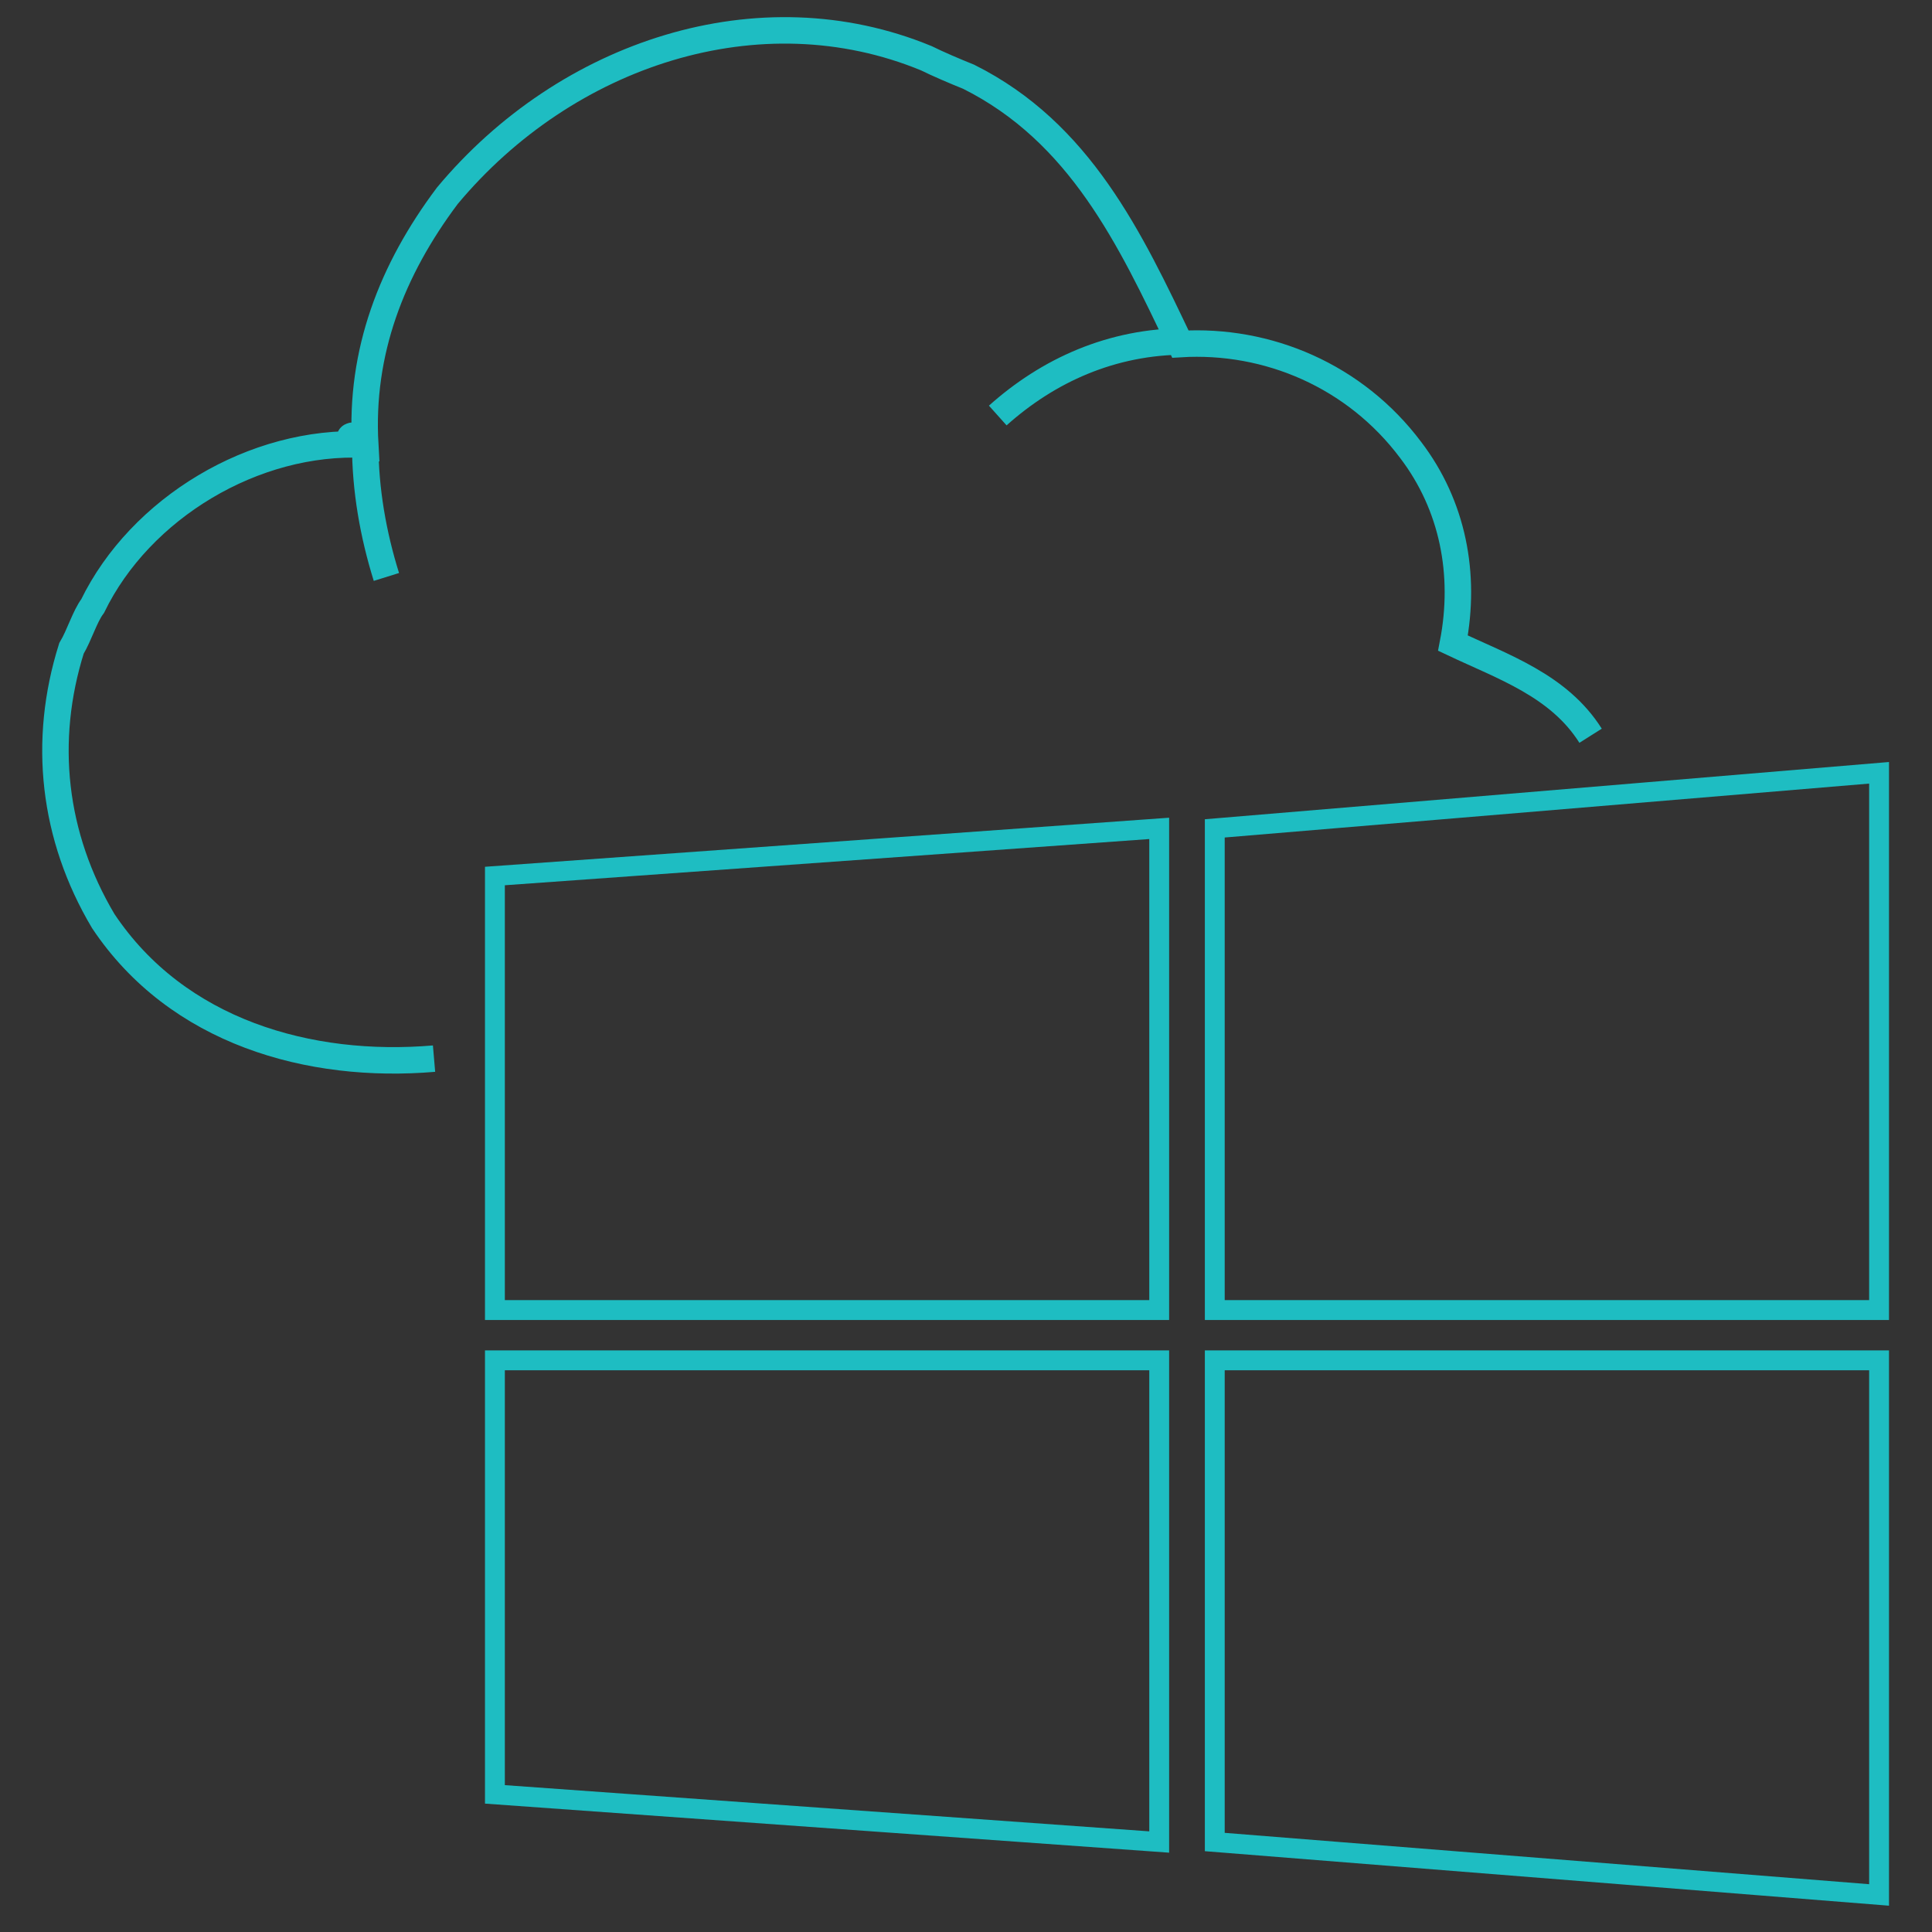<svg version="1.1" id="Layer_1" xmlns="http://www.w3.org/2000/svg" x="0" y="0" viewBox="0 0 73 73" xml:space="preserve"><rect x="0" y="0" width="73" height="73" fill="#333333" stroke="none"/><style>.st0{fill:none;stroke-linecap:round;stroke-linejoin:round}.st0,.st1,.st2{stroke:#1ebdc2;stroke-miterlimit:10}.st1{fill:#9bd2fa;stroke-linecap:round}.st2{fill:none}</style><path class="st0" d="M-45.4 48h-28.2s-.1 0-.1-.1v-2.4s0-.1.1-.1h28.2s.1 0 .1.1l-.1 2.5c.1-.1.1 0 0 0zm0-14.6h-28.2s-.1 0-.1-.1v-2.4s0-.1.1-.1h28.2s.1 0 .1.1l-.1 2.5c.1 0 .1 0 0 0zm-14.1 26.5v2.7m-18.3 3.9h14.1m8.3 0h14.1m-14.1.2c0-2.2-1.8-4-4-4s-4 1.8-4 4 1.8 4 4 4 4-1.8 4-4zM-42.7 48h-33.6c-.4 0-.8.4-.8.8v10.3c0 .4.4.8.8.8h33.6c.4 0 .8-.4.8-.8V48.8c.1-.5-.3-.8-.8-.8zm-5.6 8.4c-1.3 0-2.3-1-2.3-2.3 0-1.3 1-2.3 2.3-2.3 1.3 0 2.3 1 2.3 2.3 0 1.2-1 2.3-2.3 2.3zm5.6-23h-33.6c-.4 0-.8.4-.8.8v10.3c0 .4.4.8.8.8h33.6c.4 0 .8-.4.8-.8V34.2c.1-.4-.3-.8-.8-.8zm-5.6 8.2c-1.3 0-2.3-1-2.3-2.3 0-1.3 1-2.3 2.3-2.3 1.3 0 2.3 1 2.3 2.3s-1 2.3-2.3 2.3z"/><path class="st0" d="M-42.7 18.8h-33.6c-.4 0-.8.4-.8.8V30c0 .4.4.8.8.8h33.6c.4 0 .8-.4.8-.8V19.6c.1-.4-.3-.8-.8-.8zm-5.6 8.3c-1.3 0-2.3-1-2.3-2.3 0-1.3 1-2.3 2.3-2.3 1.3 0 2.3 1 2.3 2.3s-1 2.3-2.3 2.3z"/><path class="st1" d="M-65.9 24.7h.6v.6h-.6zm-5.7 0h.6v.6h-.6zm5.7 14.5h.6v.6h-.6zm-5.7 0h.6v.6h-.6zM-65.9 54h.6v.6h-.6zm-5.7 0h.6v.6h-.6z"/><path class="st2" d="M14.6 21.8c-.5-1.6-.8-3.3-.8-5M60.1 27.8c-1.2-1.9-3.3-2.6-5.2-3.5.5-2.6 0-5.2-1.6-7.3-2.1-2.8-5.4-4.2-8.7-4-1.9-4-3.8-8-8-10.1-.5-.2-1.2-.5-1.6-.7C28.7-.4 21.4 2 16.9 7.4c-2.1 2.8-3.3 5.9-3.1 9.4-1.3-.3 0-.6 0 0-4.2-.2-8.5 2.4-10.3 6.1-.3.4-.5 1.1-.8 1.6C1.6 28 2 31.6 3.9 34.8c2.8 4.2 7.8 5.6 12.5 5.2M37.7 15.7c1.9-1.7 4.3-2.8 7.1-2.8"/><path d="M106.6-16.2c-1.2 1.3-.6 3.7 1.6 5.9 1.3 1.2 3.3 2.2 4.9 2.2.5 0 .9-.1 1.2-.3.3-.1.6-.4.9-.7 1.2.4 2.4.6 3.6.6 1.3 0 2.5-.2 3.6-.6.3.3.6.5.9.7.4.2.8.3 1.2.3 1.6 0 3.6-1 4.9-2.2 2.2-2.1 2.9-4.6 1.6-5.9-.2-.2-.7-.5-1.3-.6 0-.7-.1-1.3-.4-1.9v-.3c0-3.5-1.7-6.7-4.6-8.7.5-1 .8-2 .8-3.1 0-3.7-3-6.8-6.8-6.8s-6.8 3-6.8 6.8c0 1.1.3 2.2.8 3.1-2.8 2-4.6 5.2-4.6 8.7v.3c-.2.5-.3 1.1-.4 1.9-.4.1-.8.4-1.1.6zm6.7 5.6c-.4.1-2.1-.4-3.2-1.5-.9-.9-1.3-1.7-1.4-2.2.1 0 .2 0 .3.1.4.2.9.1 1.2-.2.3-.3.5-.7.4-1.2-.2-1.2 0-1.9.1-2.1.3.1.9.5 1.5 1.5.2.4.7.6 1.1.6.5 0 .9-.3 1.1-.7.1-.1.1-.2.2-.3.2.4.5 1.3.4 2.6-.1 1-.5 2-1 2.7l-.1.1-.6.6zm14.4-1.5c-1.2 1.1-2.8 1.6-3.2 1.5-.1-.1-.3-.3-.5-.6 0 0 0-.1-.1-.1-.4-.7-.9-1.7-1-2.7-.1-1.3.2-2.2.4-2.6 0 .1.1.2.2.3.2.4.6.7 1.1.7.5 0 .9-.2 1.1-.6.6-1 1.2-1.5 1.5-1.5.1.2.3 1 .1 2.1-.1.4.1.9.4 1.2.3.3.8.4 1.2.2.1 0 .2-.1.3-.1-.2.4-.6 1.3-1.5 2.2zm-12.5-14c.3-.2.6-.5.7-.9.1-.4 0-.8-.3-1.1-.6-.8-1-1.7-1-2.7 0-2.3 1.9-4.2 4.2-4.2s4.2 1.9 4.2 4.2c0 1-.3 2-1 2.7-.2.3-.3.7-.3 1.1.1.4.3.7.7.9 2.3 1.2 3.9 3.4 4.3 5.9-.8.1-1.6.6-2.3 1.4-.5-.4-1-.4-1.4-.4-1.8.1-2.9 2.4-2.7 5.4.1.9.3 1.8.7 2.6-.7.2-1.4.3-2.2.3s-1.5-.1-2.2-.3c.4-.8.6-1.8.7-2.6.2-3-1-5.3-2.7-5.4-.3 0-.9 0-1.4.4-.8-.8-1.6-1.3-2.3-1.4.4-2.6 2-4.7 4.3-5.9zm44.6 41.3h-49.9c-.7 0-1.3.6-1.3 1.3 0 .7.6 1.3 1.3 1.3h49.9c.8 0 1.5.7 1.5 1.5v34.6H95.6V19.2c0-.8.7-1.5 1.5-1.5h4.2c.7 0 1.3-.6 1.3-1.3 0-.7-.6-1.3-1.3-1.3h-4.2c-2.2 0-4 1.8-4 4v39.6c0 2.2 1.8 4 4 4h24.6l-2.4 6c-1.1.3-2.1.7-3.2 1.2-1 .4-1.7 1.3-2.1 2.3-.3 1-.2 2.1.3 3.1l.1.1c.7 1.2 2 1.9 3.3 1.9.5 0 1.1-.1 1.6-.3 5.7-2.6 12.3-2.6 18.1 0 1.8.8 3.9.1 4.9-1.6l.1-.1c.5-.9.6-2 .3-3.1-.3-1-1.1-1.8-2.1-2.3-1-.5-2.1-.9-3.2-1.2l-2.4-6h24.6c2.2 0 4-1.8 4-4V19.2c.2-2.2-1.6-4-3.8-4zm-24 56c.2.5.7.8 1.2.8.2 0 .3 0 .5-.1s.4-.2.5-.4c.6.2 1.2.5 1.7.7.3.1.6.4.7.8.1.4.1.7-.1 1l-.1.1c-.3.6-1 .8-1.7.5-6.4-2.9-13.7-2.9-20.1 0-.6.3-1.3 0-1.7-.5l-.1-.1c-.2-.3-.2-.7-.1-1 .1-.3.4-.6.7-.8.6-.3 1.1-.5 1.7-.7.1.2.3.3.5.4.2.1.3.1.5.1.5 0 1-.3 1.2-.8l3.4-8.5h8l3.3 8.5zm24-11H97.1c-.8 0-1.5-.7-1.5-1.5v-2.5h65.6v2.5c0 .9-.6 1.5-1.4 1.5z" fill="#1ebdc2" stroke="#fff" stroke-width="1.5" stroke-miterlimit="10"/><path d="M45.9 49.5H71V29.2l-25.1 2.1zm0 20.1l25.1 2V51.4H45.9zm-2.1-38.3v18.2H18.7V33.1zM18.7 51.4h25.1v18.2l-25.1-1.8z" fill="none" stroke="#1ebdc2" stroke-width=".75" stroke-miterlimit="10"/></svg>
